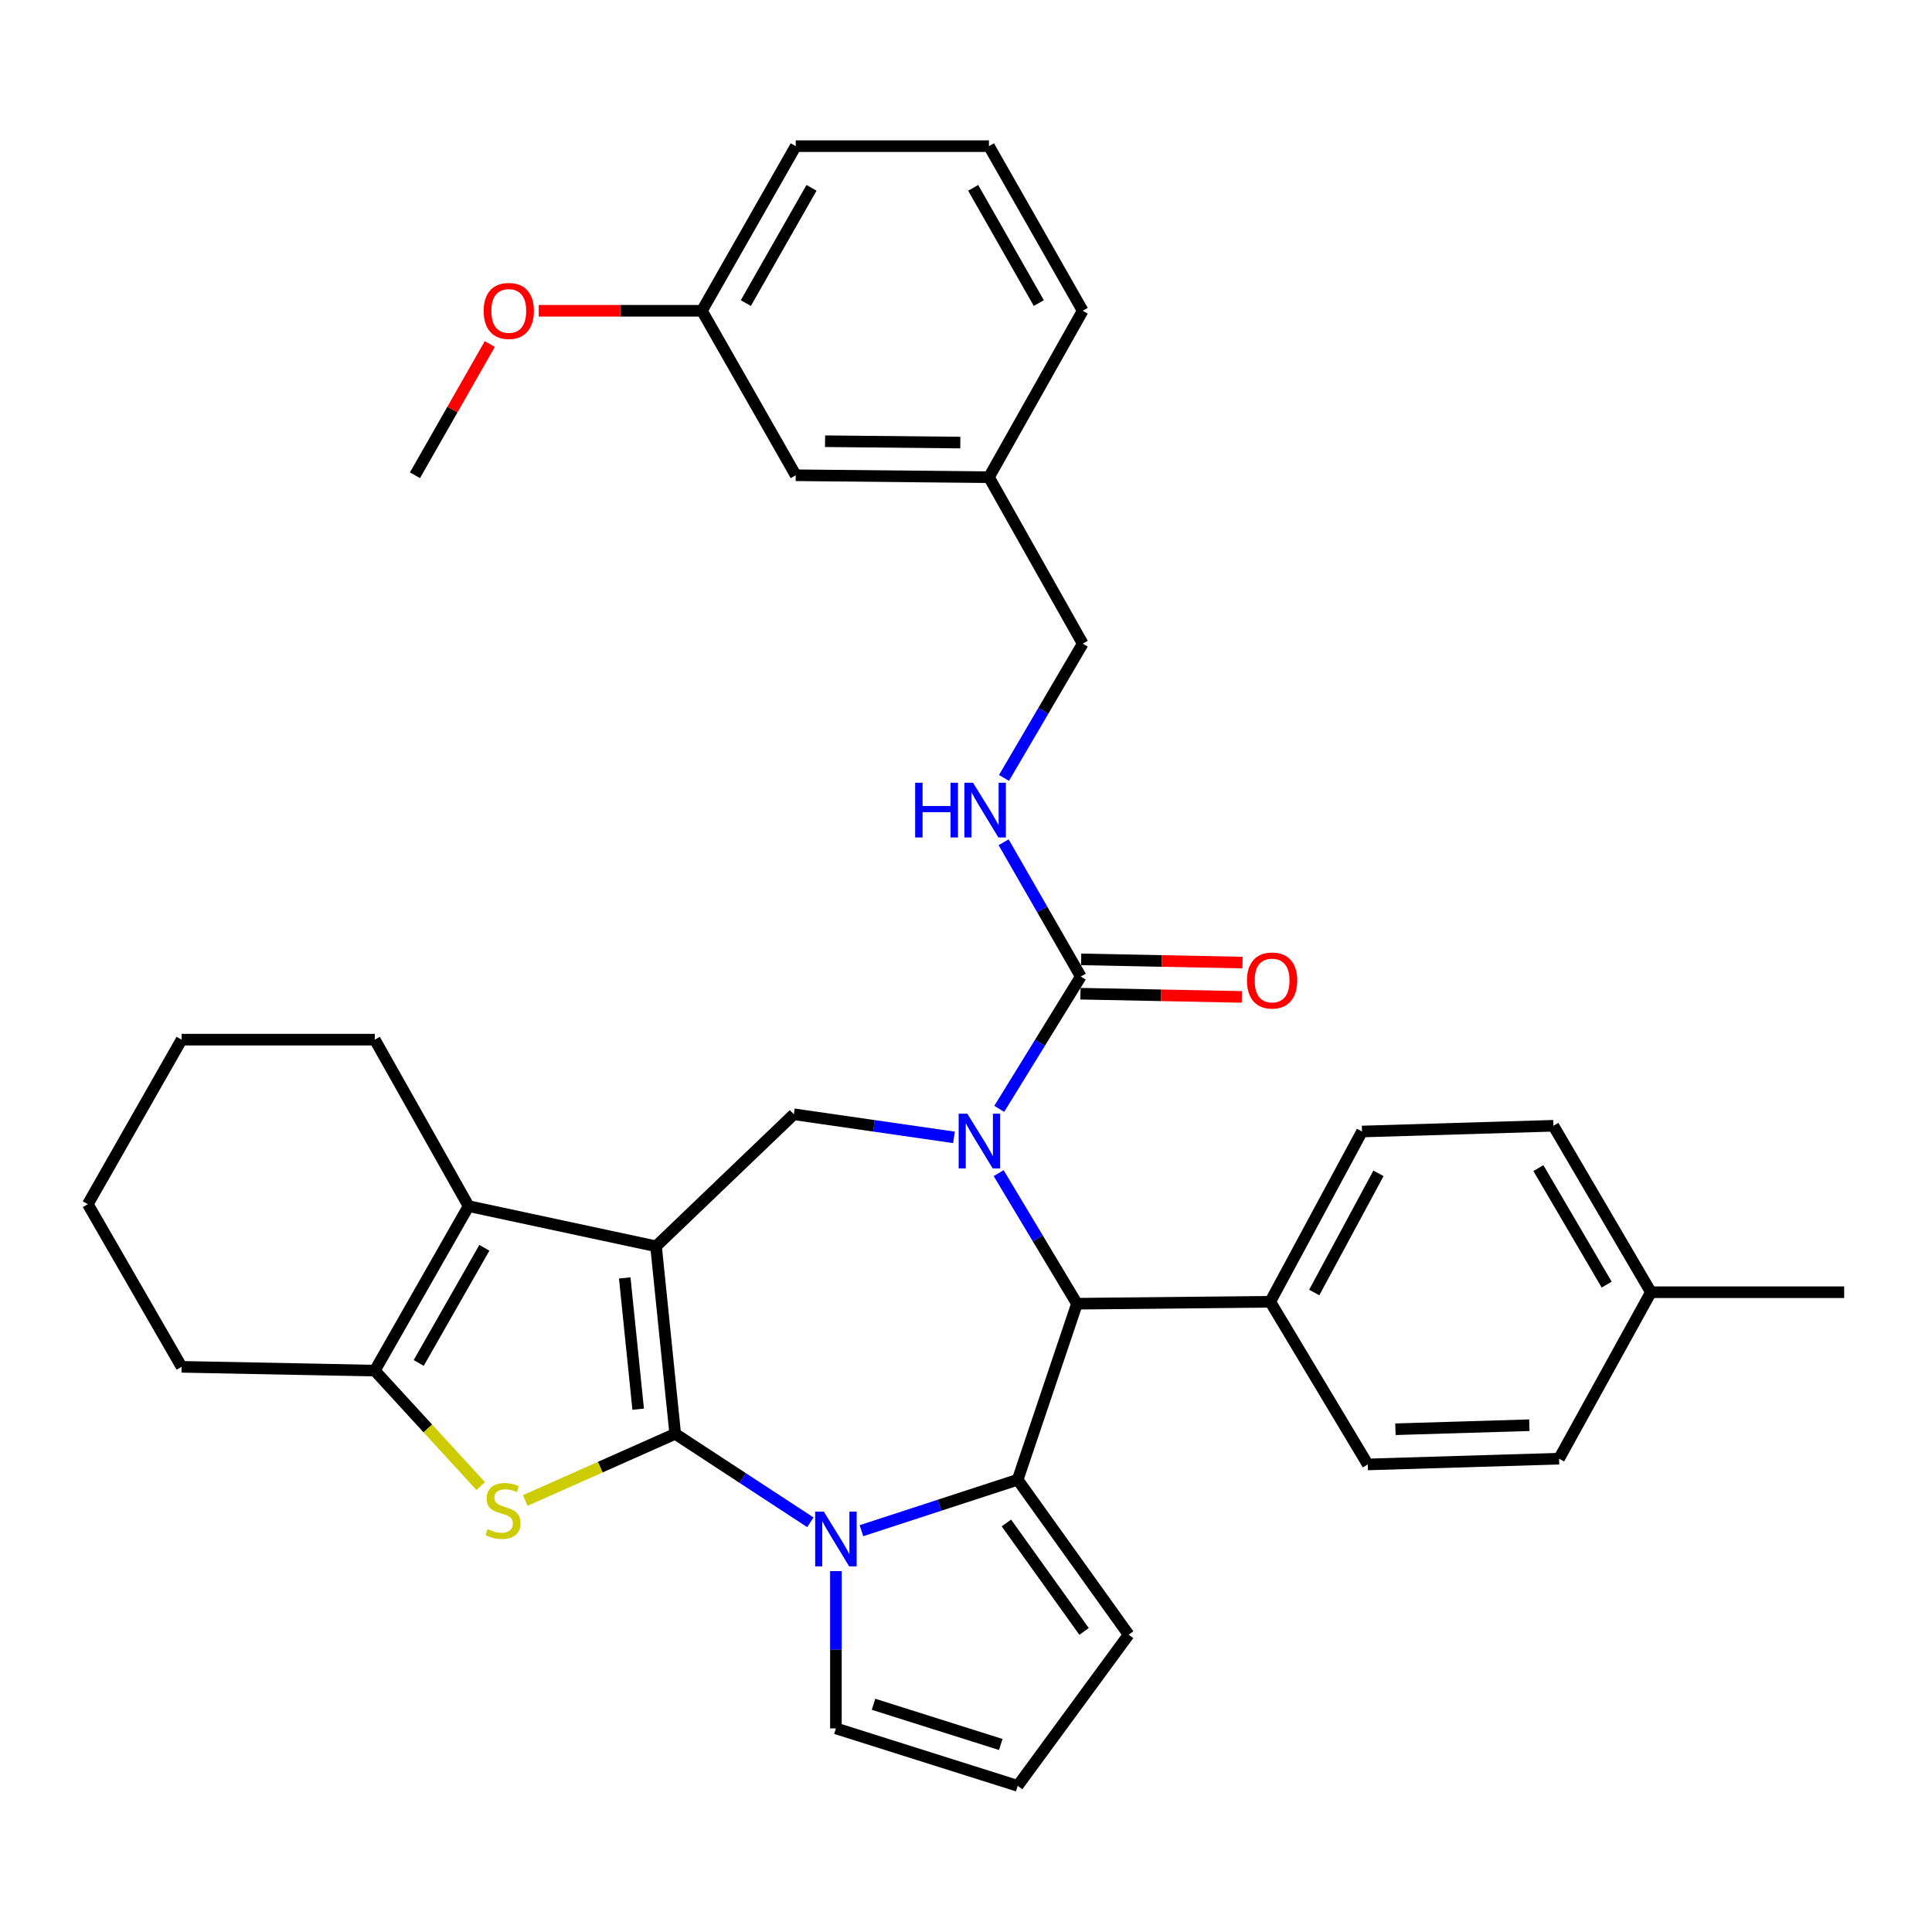 <?xml version='1.0' encoding='iso-8859-1'?>
<svg version='1.1' baseProfile='full'
              xmlns='http://www.w3.org/2000/svg'
                      xmlns:rdkit='http://www.rdkit.org/xml'
                      xmlns:xlink='http://www.w3.org/1999/xlink'
                  xml:space='preserve'
width='1000px' height='1000px' viewBox='0 0 1000 1000'>
<!-- END OF HEADER -->
<rect style='opacity:1.0;fill:#FFFFFF;stroke:none' width='1000' height='1000' x='0' y='0'> </rect>
<path class='bond-0' d='M 349.485,742.148 L 339.562,645.084' style='fill:none;fill-rule:evenodd;stroke:#000000;stroke-width:6px;stroke-linecap:butt;stroke-linejoin:miter;stroke-opacity:1' />
<path class='bond-0' d='M 330.315,729.396 L 323.369,661.451' style='fill:none;fill-rule:evenodd;stroke:#000000;stroke-width:6px;stroke-linecap:butt;stroke-linejoin:miter;stroke-opacity:1' />
<path class='bond-1' d='M 349.485,742.148 L 384.463,765.044' style='fill:none;fill-rule:evenodd;stroke:#000000;stroke-width:6px;stroke-linecap:butt;stroke-linejoin:miter;stroke-opacity:1' />
<path class='bond-1' d='M 384.463,765.044 L 419.441,787.939' style='fill:none;fill-rule:evenodd;stroke:#0000FF;stroke-width:6px;stroke-linecap:butt;stroke-linejoin:miter;stroke-opacity:1' />
<path class='bond-4' d='M 349.485,742.148 L 310.682,759.396' style='fill:none;fill-rule:evenodd;stroke:#000000;stroke-width:6px;stroke-linecap:butt;stroke-linejoin:miter;stroke-opacity:1' />
<path class='bond-4' d='M 310.682,759.396 L 271.878,776.644' style='fill:none;fill-rule:evenodd;stroke:#CCCC00;stroke-width:6px;stroke-linecap:butt;stroke-linejoin:miter;stroke-opacity:1' />
<path class='bond-5' d='M 339.562,645.084 L 242.546,624.288' style='fill:none;fill-rule:evenodd;stroke:#000000;stroke-width:6px;stroke-linecap:butt;stroke-linejoin:miter;stroke-opacity:1' />
<path class='bond-7' d='M 339.562,645.084 L 410.884,576.743' style='fill:none;fill-rule:evenodd;stroke:#000000;stroke-width:6px;stroke-linecap:butt;stroke-linejoin:miter;stroke-opacity:1' />
<path class='bond-3' d='M 445.881,792.285 L 486.315,779.096' style='fill:none;fill-rule:evenodd;stroke:#0000FF;stroke-width:6px;stroke-linecap:butt;stroke-linejoin:miter;stroke-opacity:1' />
<path class='bond-3' d='M 486.315,779.096 L 526.75,765.906' style='fill:none;fill-rule:evenodd;stroke:#000000;stroke-width:6px;stroke-linecap:butt;stroke-linejoin:miter;stroke-opacity:1' />
<path class='bond-11' d='M 432.667,813.206 L 432.667,853.912' style='fill:none;fill-rule:evenodd;stroke:#0000FF;stroke-width:6px;stroke-linecap:butt;stroke-linejoin:miter;stroke-opacity:1' />
<path class='bond-11' d='M 432.667,853.912 L 432.667,894.618' style='fill:none;fill-rule:evenodd;stroke:#000000;stroke-width:6px;stroke-linecap:butt;stroke-linejoin:miter;stroke-opacity:1' />
<path class='bond-2' d='M 493.775,588.707 L 452.33,582.725' style='fill:none;fill-rule:evenodd;stroke:#0000FF;stroke-width:6px;stroke-linecap:butt;stroke-linejoin:miter;stroke-opacity:1' />
<path class='bond-2' d='M 452.33,582.725 L 410.884,576.743' style='fill:none;fill-rule:evenodd;stroke:#000000;stroke-width:6px;stroke-linecap:butt;stroke-linejoin:miter;stroke-opacity:1' />
<path class='bond-9' d='M 517.208,573.946 L 538.311,539.698' style='fill:none;fill-rule:evenodd;stroke:#0000FF;stroke-width:6px;stroke-linecap:butt;stroke-linejoin:miter;stroke-opacity:1' />
<path class='bond-9' d='M 538.311,539.698 L 559.414,505.451' style='fill:none;fill-rule:evenodd;stroke:#000000;stroke-width:6px;stroke-linecap:butt;stroke-linejoin:miter;stroke-opacity:1' />
<path class='bond-37' d='M 516.906,607.221 L 537.173,641.013' style='fill:none;fill-rule:evenodd;stroke:#0000FF;stroke-width:6px;stroke-linecap:butt;stroke-linejoin:miter;stroke-opacity:1' />
<path class='bond-37' d='M 537.173,641.013 L 557.439,674.805' style='fill:none;fill-rule:evenodd;stroke:#000000;stroke-width:6px;stroke-linecap:butt;stroke-linejoin:miter;stroke-opacity:1' />
<path class='bond-6' d='M 526.75,765.906 L 557.439,674.805' style='fill:none;fill-rule:evenodd;stroke:#000000;stroke-width:6px;stroke-linecap:butt;stroke-linejoin:miter;stroke-opacity:1' />
<path class='bond-12' d='M 526.75,765.906 L 584.179,846.105' style='fill:none;fill-rule:evenodd;stroke:#000000;stroke-width:6px;stroke-linecap:butt;stroke-linejoin:miter;stroke-opacity:1' />
<path class='bond-12' d='M 520.913,788.284 L 561.113,844.424' style='fill:none;fill-rule:evenodd;stroke:#000000;stroke-width:6px;stroke-linecap:butt;stroke-linejoin:miter;stroke-opacity:1' />
<path class='bond-8' d='M 248.826,769.194 L 221.41,739.314' style='fill:none;fill-rule:evenodd;stroke:#CCCC00;stroke-width:6px;stroke-linecap:butt;stroke-linejoin:miter;stroke-opacity:1' />
<path class='bond-8' d='M 221.41,739.314 L 193.994,709.435' style='fill:none;fill-rule:evenodd;stroke:#000000;stroke-width:6px;stroke-linecap:butt;stroke-linejoin:miter;stroke-opacity:1' />
<path class='bond-20' d='M 242.546,624.288 L 193.994,538.125' style='fill:none;fill-rule:evenodd;stroke:#000000;stroke-width:6px;stroke-linecap:butt;stroke-linejoin:miter;stroke-opacity:1' />
<path class='bond-35' d='M 242.546,624.288 L 193.994,709.435' style='fill:none;fill-rule:evenodd;stroke:#000000;stroke-width:6px;stroke-linecap:butt;stroke-linejoin:miter;stroke-opacity:1' />
<path class='bond-35' d='M 250.704,645.864 L 216.717,705.467' style='fill:none;fill-rule:evenodd;stroke:#000000;stroke-width:6px;stroke-linecap:butt;stroke-linejoin:miter;stroke-opacity:1' />
<path class='bond-13' d='M 557.439,674.805 L 657.476,673.788' style='fill:none;fill-rule:evenodd;stroke:#000000;stroke-width:6px;stroke-linecap:butt;stroke-linejoin:miter;stroke-opacity:1' />
<path class='bond-26' d='M 193.994,709.435 L 93.987,707.47' style='fill:none;fill-rule:evenodd;stroke:#000000;stroke-width:6px;stroke-linecap:butt;stroke-linejoin:miter;stroke-opacity:1' />
<path class='bond-10' d='M 559.414,505.451 L 539.442,470.701' style='fill:none;fill-rule:evenodd;stroke:#000000;stroke-width:6px;stroke-linecap:butt;stroke-linejoin:miter;stroke-opacity:1' />
<path class='bond-10' d='M 539.442,470.701 L 519.47,435.951' style='fill:none;fill-rule:evenodd;stroke:#0000FF;stroke-width:6px;stroke-linecap:butt;stroke-linejoin:miter;stroke-opacity:1' />
<path class='bond-15' d='M 559.237,514.336 L 601.009,515.169' style='fill:none;fill-rule:evenodd;stroke:#000000;stroke-width:6px;stroke-linecap:butt;stroke-linejoin:miter;stroke-opacity:1' />
<path class='bond-15' d='M 601.009,515.169 L 642.781,516.002' style='fill:none;fill-rule:evenodd;stroke:#FF0000;stroke-width:6px;stroke-linecap:butt;stroke-linejoin:miter;stroke-opacity:1' />
<path class='bond-15' d='M 559.591,496.565 L 601.363,497.399' style='fill:none;fill-rule:evenodd;stroke:#000000;stroke-width:6px;stroke-linecap:butt;stroke-linejoin:miter;stroke-opacity:1' />
<path class='bond-15' d='M 601.363,497.399 L 643.135,498.232' style='fill:none;fill-rule:evenodd;stroke:#FF0000;stroke-width:6px;stroke-linecap:butt;stroke-linejoin:miter;stroke-opacity:1' />
<path class='bond-18' d='M 519.669,402.65 L 540.04,367.902' style='fill:none;fill-rule:evenodd;stroke:#0000FF;stroke-width:6px;stroke-linecap:butt;stroke-linejoin:miter;stroke-opacity:1' />
<path class='bond-18' d='M 540.04,367.902 L 560.411,333.153' style='fill:none;fill-rule:evenodd;stroke:#000000;stroke-width:6px;stroke-linecap:butt;stroke-linejoin:miter;stroke-opacity:1' />
<path class='bond-14' d='M 432.667,894.618 L 526.75,924.35' style='fill:none;fill-rule:evenodd;stroke:#000000;stroke-width:6px;stroke-linecap:butt;stroke-linejoin:miter;stroke-opacity:1' />
<path class='bond-14' d='M 452.135,882.13 L 517.993,902.942' style='fill:none;fill-rule:evenodd;stroke:#000000;stroke-width:6px;stroke-linecap:butt;stroke-linejoin:miter;stroke-opacity:1' />
<path class='bond-36' d='M 584.179,846.105 L 526.75,924.35' style='fill:none;fill-rule:evenodd;stroke:#000000;stroke-width:6px;stroke-linecap:butt;stroke-linejoin:miter;stroke-opacity:1' />
<path class='bond-16' d='M 657.476,673.788 L 704.972,585.67' style='fill:none;fill-rule:evenodd;stroke:#000000;stroke-width:6px;stroke-linecap:butt;stroke-linejoin:miter;stroke-opacity:1' />
<path class='bond-16' d='M 680.246,669.004 L 713.493,607.321' style='fill:none;fill-rule:evenodd;stroke:#000000;stroke-width:6px;stroke-linecap:butt;stroke-linejoin:miter;stroke-opacity:1' />
<path class='bond-17' d='M 657.476,673.788 L 707.954,757.987' style='fill:none;fill-rule:evenodd;stroke:#000000;stroke-width:6px;stroke-linecap:butt;stroke-linejoin:miter;stroke-opacity:1' />
<path class='bond-23' d='M 704.972,585.67 L 804.031,582.698' style='fill:none;fill-rule:evenodd;stroke:#000000;stroke-width:6px;stroke-linecap:butt;stroke-linejoin:miter;stroke-opacity:1' />
<path class='bond-22' d='M 707.954,757.987 L 806.973,755.005' style='fill:none;fill-rule:evenodd;stroke:#000000;stroke-width:6px;stroke-linecap:butt;stroke-linejoin:miter;stroke-opacity:1' />
<path class='bond-22' d='M 722.272,739.774 L 791.585,737.686' style='fill:none;fill-rule:evenodd;stroke:#000000;stroke-width:6px;stroke-linecap:butt;stroke-linejoin:miter;stroke-opacity:1' />
<path class='bond-21' d='M 560.411,333.153 L 511.879,247' style='fill:none;fill-rule:evenodd;stroke:#000000;stroke-width:6px;stroke-linecap:butt;stroke-linejoin:miter;stroke-opacity:1' />
<path class='bond-19' d='M 411.872,245.992 L 511.879,247' style='fill:none;fill-rule:evenodd;stroke:#000000;stroke-width:6px;stroke-linecap:butt;stroke-linejoin:miter;stroke-opacity:1' />
<path class='bond-19' d='M 427.052,228.371 L 497.057,229.076' style='fill:none;fill-rule:evenodd;stroke:#000000;stroke-width:6px;stroke-linecap:butt;stroke-linejoin:miter;stroke-opacity:1' />
<path class='bond-24' d='M 411.872,245.992 L 363.319,160.856' style='fill:none;fill-rule:evenodd;stroke:#000000;stroke-width:6px;stroke-linecap:butt;stroke-linejoin:miter;stroke-opacity:1' />
<path class='bond-33' d='M 193.994,538.125 L 93.987,538.125' style='fill:none;fill-rule:evenodd;stroke:#000000;stroke-width:6px;stroke-linecap:butt;stroke-linejoin:miter;stroke-opacity:1' />
<path class='bond-29' d='M 511.879,247 L 560.411,160.856' style='fill:none;fill-rule:evenodd;stroke:#000000;stroke-width:6px;stroke-linecap:butt;stroke-linejoin:miter;stroke-opacity:1' />
<path class='bond-25' d='M 806.973,755.005 L 854.518,668.851' style='fill:none;fill-rule:evenodd;stroke:#000000;stroke-width:6px;stroke-linecap:butt;stroke-linejoin:miter;stroke-opacity:1' />
<path class='bond-39' d='M 804.031,582.698 L 854.518,668.851' style='fill:none;fill-rule:evenodd;stroke:#000000;stroke-width:6px;stroke-linecap:butt;stroke-linejoin:miter;stroke-opacity:1' />
<path class='bond-39' d='M 796.269,604.607 L 831.611,664.915' style='fill:none;fill-rule:evenodd;stroke:#000000;stroke-width:6px;stroke-linecap:butt;stroke-linejoin:miter;stroke-opacity:1' />
<path class='bond-27' d='M 363.319,160.856 L 321.08,160.856' style='fill:none;fill-rule:evenodd;stroke:#000000;stroke-width:6px;stroke-linecap:butt;stroke-linejoin:miter;stroke-opacity:1' />
<path class='bond-27' d='M 321.08,160.856 L 278.841,160.856' style='fill:none;fill-rule:evenodd;stroke:#FF0000;stroke-width:6px;stroke-linecap:butt;stroke-linejoin:miter;stroke-opacity:1' />
<path class='bond-40' d='M 363.319,160.856 L 411.872,75.65' style='fill:none;fill-rule:evenodd;stroke:#000000;stroke-width:6px;stroke-linecap:butt;stroke-linejoin:miter;stroke-opacity:1' />
<path class='bond-40' d='M 386.045,156.875 L 420.031,97.231' style='fill:none;fill-rule:evenodd;stroke:#000000;stroke-width:6px;stroke-linecap:butt;stroke-linejoin:miter;stroke-opacity:1' />
<path class='bond-31' d='M 854.518,668.851 L 954.545,668.851' style='fill:none;fill-rule:evenodd;stroke:#000000;stroke-width:6px;stroke-linecap:butt;stroke-linejoin:miter;stroke-opacity:1' />
<path class='bond-34' d='M 93.987,707.47 L 45.455,623.281' style='fill:none;fill-rule:evenodd;stroke:#000000;stroke-width:6px;stroke-linecap:butt;stroke-linejoin:miter;stroke-opacity:1' />
<path class='bond-32' d='M 253.527,178.066 L 234.158,212.029' style='fill:none;fill-rule:evenodd;stroke:#FF0000;stroke-width:6px;stroke-linecap:butt;stroke-linejoin:miter;stroke-opacity:1' />
<path class='bond-32' d='M 234.158,212.029 L 214.79,245.992' style='fill:none;fill-rule:evenodd;stroke:#000000;stroke-width:6px;stroke-linecap:butt;stroke-linejoin:miter;stroke-opacity:1' />
<path class='bond-28' d='M 511.879,75.65 L 560.411,160.856' style='fill:none;fill-rule:evenodd;stroke:#000000;stroke-width:6px;stroke-linecap:butt;stroke-linejoin:miter;stroke-opacity:1' />
<path class='bond-28' d='M 503.714,97.228 L 537.687,156.872' style='fill:none;fill-rule:evenodd;stroke:#000000;stroke-width:6px;stroke-linecap:butt;stroke-linejoin:miter;stroke-opacity:1' />
<path class='bond-30' d='M 511.879,75.65 L 411.872,75.65' style='fill:none;fill-rule:evenodd;stroke:#000000;stroke-width:6px;stroke-linecap:butt;stroke-linejoin:miter;stroke-opacity:1' />
<path class='bond-38' d='M 93.987,538.125 L 45.455,623.281' style='fill:none;fill-rule:evenodd;stroke:#000000;stroke-width:6px;stroke-linecap:butt;stroke-linejoin:miter;stroke-opacity:1' />
<path  class='atom-2' d='M 426.407 782.436
L 435.687 797.436
Q 436.607 798.916, 438.087 801.596
Q 439.567 804.276, 439.647 804.436
L 439.647 782.436
L 443.407 782.436
L 443.407 810.756
L 439.527 810.756
L 429.567 794.356
Q 428.407 792.436, 427.167 790.236
Q 425.967 788.036, 425.607 787.356
L 425.607 810.756
L 421.927 810.756
L 421.927 782.436
L 426.407 782.436
' fill='#0000FF'/>
<path  class='atom-3' d='M 500.682 576.447
L 509.962 591.447
Q 510.882 592.927, 512.362 595.607
Q 513.842 598.287, 513.922 598.447
L 513.922 576.447
L 517.682 576.447
L 517.682 604.767
L 513.802 604.767
L 503.842 588.367
Q 502.682 586.447, 501.442 584.247
Q 500.242 582.047, 499.882 581.367
L 499.882 604.767
L 496.202 604.767
L 496.202 576.447
L 500.682 576.447
' fill='#0000FF'/>
<path  class='atom-5' d='M 252.36 791.484
Q 252.68 791.604, 254 792.164
Q 255.32 792.724, 256.76 793.084
Q 258.24 793.404, 259.68 793.404
Q 262.36 793.404, 263.92 792.124
Q 265.48 790.804, 265.48 788.524
Q 265.48 786.964, 264.68 786.004
Q 263.92 785.044, 262.72 784.524
Q 261.52 784.004, 259.52 783.404
Q 257 782.644, 255.48 781.924
Q 254 781.204, 252.92 779.684
Q 251.88 778.164, 251.88 775.604
Q 251.88 772.044, 254.28 769.844
Q 256.72 767.644, 261.52 767.644
Q 264.8 767.644, 268.52 769.204
L 267.6 772.284
Q 264.2 770.884, 261.64 770.884
Q 258.88 770.884, 257.36 772.044
Q 255.84 773.164, 255.88 775.124
Q 255.88 776.644, 256.64 777.564
Q 257.44 778.484, 258.56 779.004
Q 259.72 779.524, 261.64 780.124
Q 264.2 780.924, 265.72 781.724
Q 267.24 782.524, 268.32 784.164
Q 269.44 785.764, 269.44 788.524
Q 269.44 792.444, 266.8 794.564
Q 264.2 796.644, 259.84 796.644
Q 257.32 796.644, 255.4 796.084
Q 253.52 795.564, 251.28 794.644
L 252.36 791.484
' fill='#CCCC00'/>
<path  class='atom-11' d='M 473.684 405.147
L 477.524 405.147
L 477.524 417.187
L 492.004 417.187
L 492.004 405.147
L 495.844 405.147
L 495.844 433.467
L 492.004 433.467
L 492.004 420.387
L 477.524 420.387
L 477.524 433.467
L 473.684 433.467
L 473.684 405.147
' fill='#0000FF'/>
<path  class='atom-11' d='M 503.644 405.147
L 512.924 420.147
Q 513.844 421.627, 515.324 424.307
Q 516.804 426.987, 516.884 427.147
L 516.884 405.147
L 520.644 405.147
L 520.644 433.467
L 516.764 433.467
L 506.804 417.067
Q 505.644 415.147, 504.404 412.947
Q 503.204 410.747, 502.844 410.067
L 502.844 433.467
L 499.164 433.467
L 499.164 405.147
L 503.644 405.147
' fill='#0000FF'/>
<path  class='atom-16' d='M 645.434 507.506
Q 645.434 500.706, 648.794 496.906
Q 652.154 493.106, 658.434 493.106
Q 664.714 493.106, 668.074 496.906
Q 671.434 500.706, 671.434 507.506
Q 671.434 514.386, 668.034 518.306
Q 664.634 522.186, 658.434 522.186
Q 652.194 522.186, 648.794 518.306
Q 645.434 514.426, 645.434 507.506
M 658.434 518.986
Q 662.754 518.986, 665.074 516.106
Q 667.434 513.186, 667.434 507.506
Q 667.434 501.946, 665.074 499.146
Q 662.754 496.306, 658.434 496.306
Q 654.114 496.306, 651.754 499.106
Q 649.434 501.906, 649.434 507.506
Q 649.434 513.226, 651.754 516.106
Q 654.114 518.986, 658.434 518.986
' fill='#FF0000'/>
<path  class='atom-28' d='M 250.342 160.936
Q 250.342 154.136, 253.702 150.336
Q 257.062 146.536, 263.342 146.536
Q 269.622 146.536, 272.982 150.336
Q 276.342 154.136, 276.342 160.936
Q 276.342 167.816, 272.942 171.736
Q 269.542 175.616, 263.342 175.616
Q 257.102 175.616, 253.702 171.736
Q 250.342 167.856, 250.342 160.936
M 263.342 172.416
Q 267.662 172.416, 269.982 169.536
Q 272.342 166.616, 272.342 160.936
Q 272.342 155.376, 269.982 152.576
Q 267.662 149.736, 263.342 149.736
Q 259.022 149.736, 256.662 152.536
Q 254.342 155.336, 254.342 160.936
Q 254.342 166.656, 256.662 169.536
Q 259.022 172.416, 263.342 172.416
' fill='#FF0000'/>
</svg>
